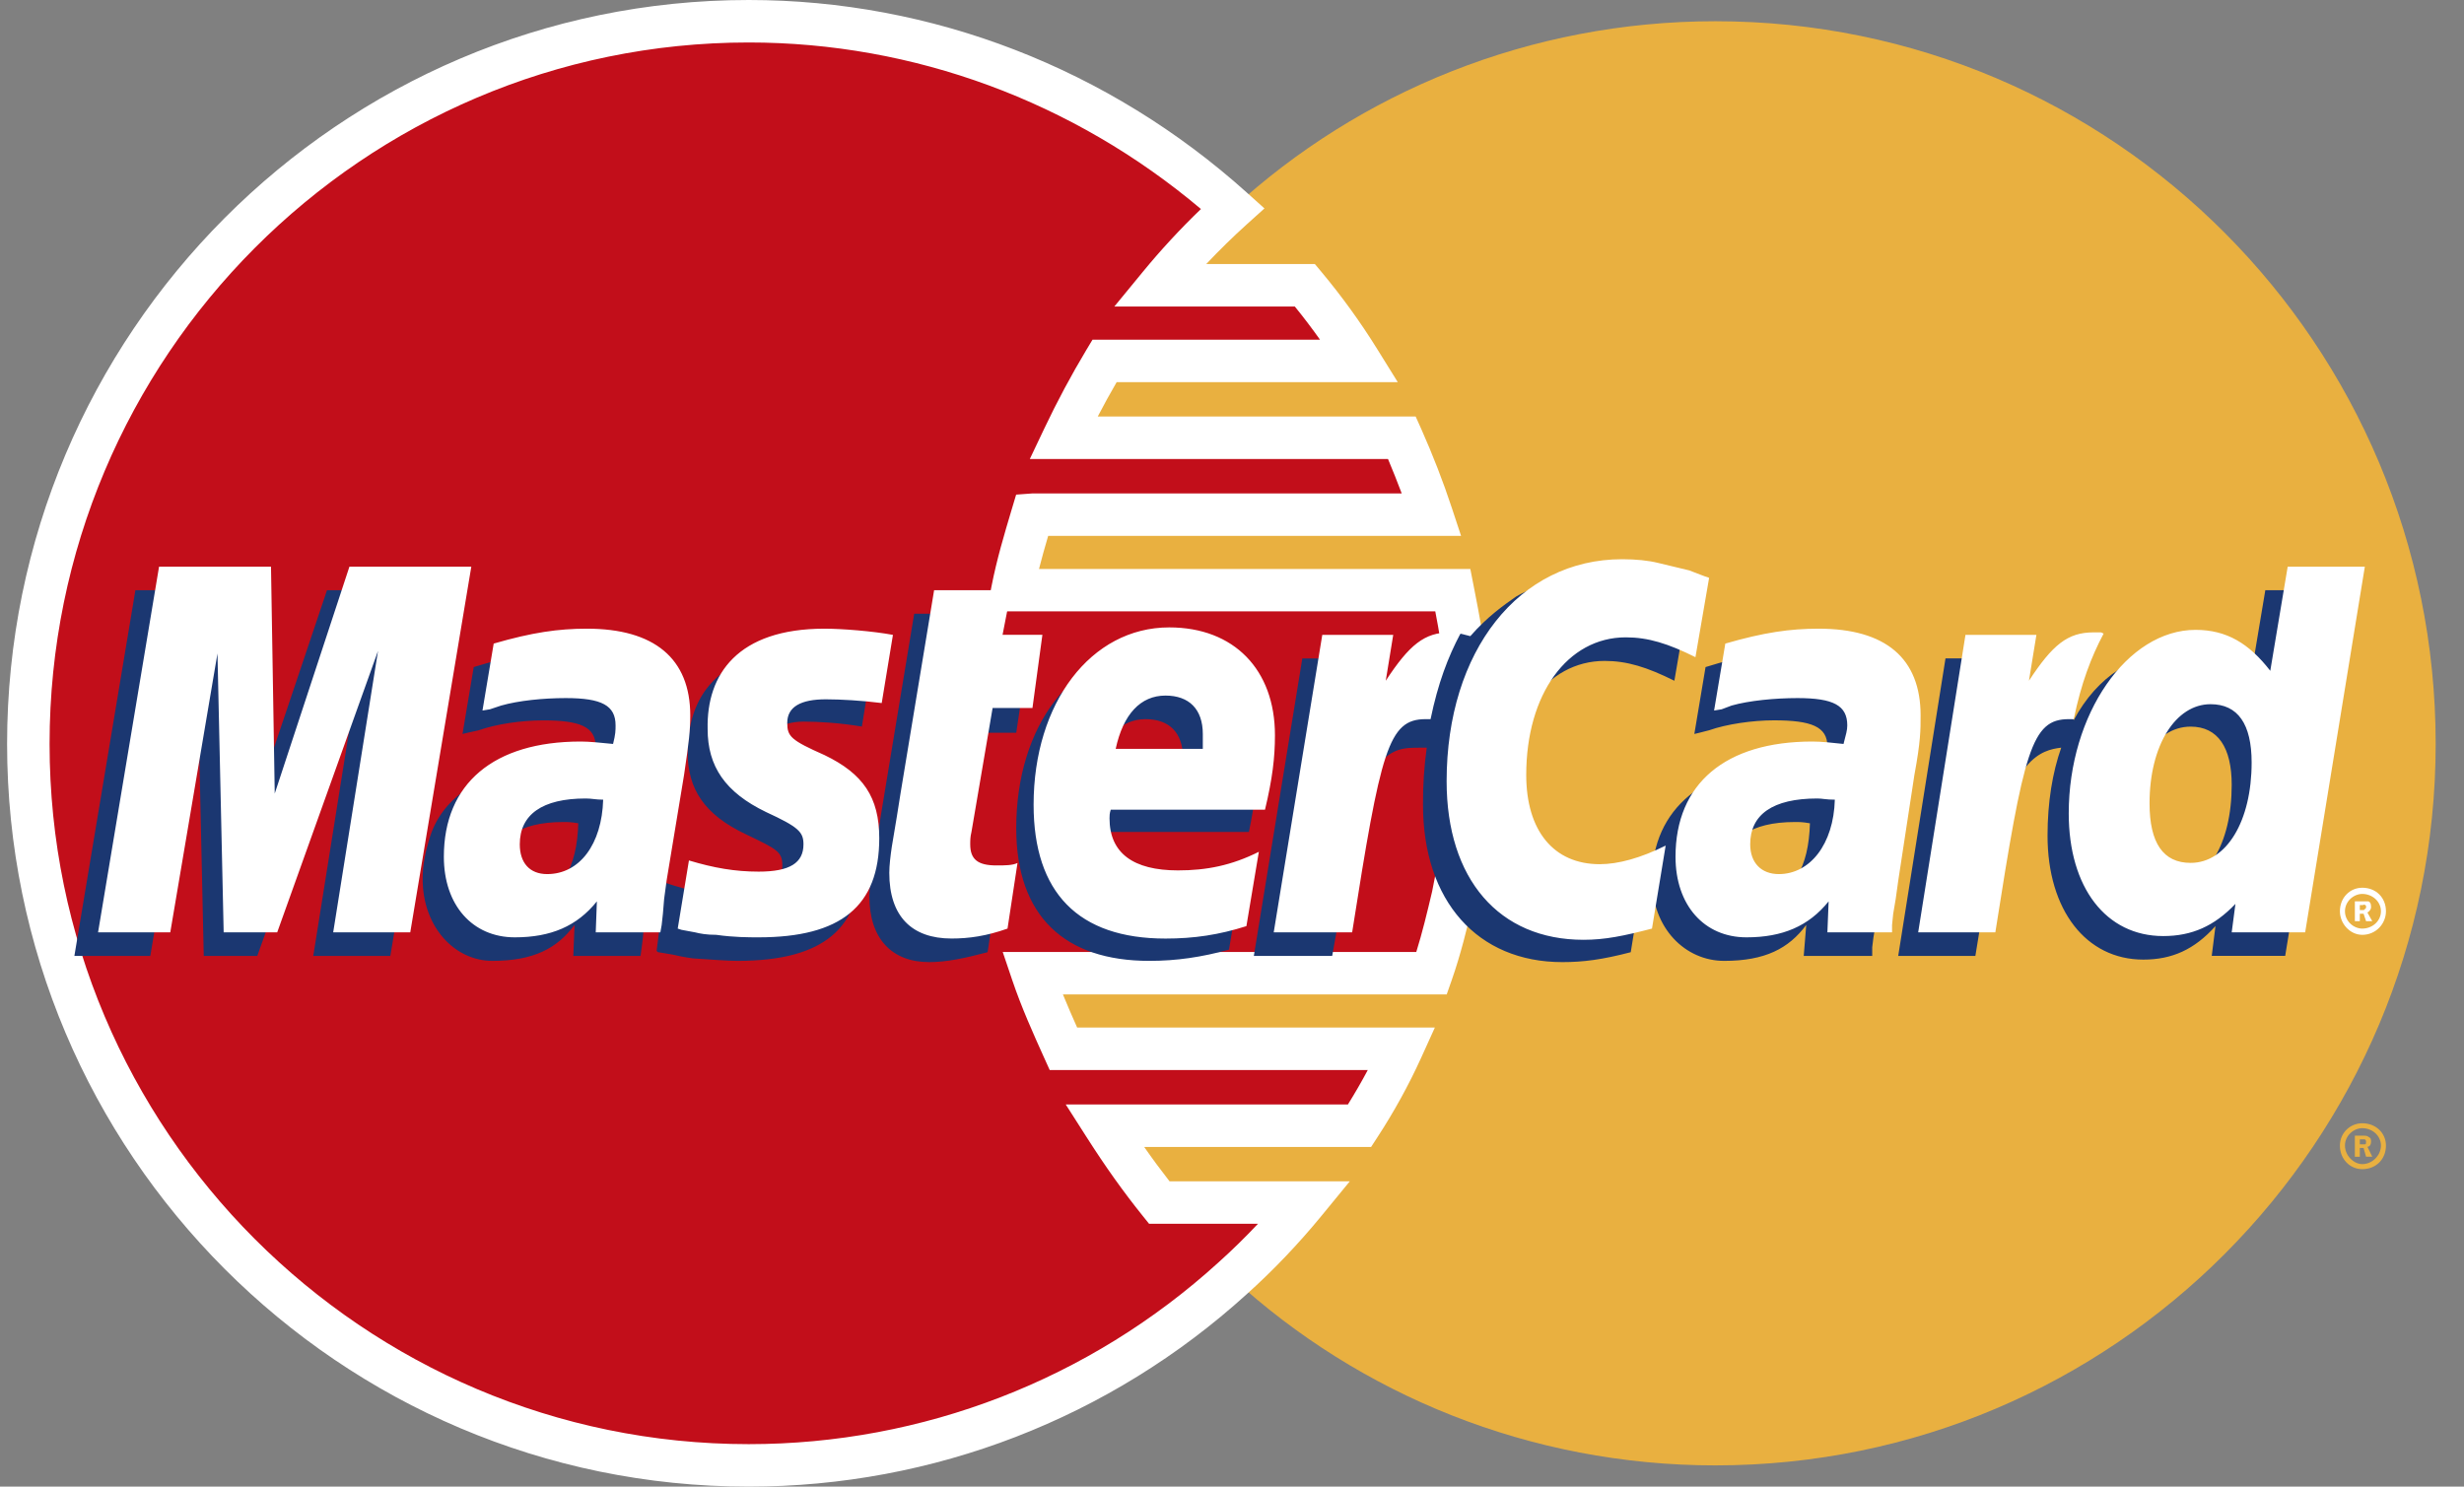 <?xml version="1.0" encoding="utf-8"?>
<!-- Generator: Adobe Illustrator 16.0.0, SVG Export Plug-In . SVG Version: 6.00 Build 0)  -->
<!DOCTYPE svg PUBLIC "-//W3C//DTD SVG 1.1//EN" "http://www.w3.org/Graphics/SVG/1.1/DTD/svg11.dtd">
<svg version="1.1" id="Calque_1" xmlns="http://www.w3.org/2000/svg" xmlns:xlink="http://www.w3.org/1999/xlink" x="0px" y="0px"
	 width="58px" height="35px" viewBox="0 0 58 35" enable-background="new 0 0 58 35" xml:space="preserve">
<rect x="0" y="0" width="58" height="35" fill="#808080" stroke="none"/>
<g>
	<g>
		<path fill="#E9B040" d="M29.015,30.093c2.988,2.743,7,4.407,11.363,4.407c9.371,0,16.955-7.618,16.955-16.986
			c0-9.396-7.584-17.014-16.955-17.014c-4.363,0-8.375,1.663-11.363,4.407c-3.426,3.121-5.592,7.617-5.592,12.606
			C23.423,22.505,25.589,26.999,29.015,30.093L29.015,30.093z"/>
	</g>
	<g>
		<path fill="#E9B040" d="M55.079,26.97c0-0.292,0.236-0.525,0.527-0.525c0.322,0,0.557,0.233,0.557,0.525
			c0,0.321-0.234,0.556-0.557,0.556C55.315,27.525,55.079,27.291,55.079,26.97z M55.606,27.407c0.234,0,0.439-0.204,0.439-0.437
			c0-0.233-0.205-0.409-0.439-0.409c-0.205,0-0.408,0.176-0.408,0.409C55.198,27.203,55.401,27.407,55.606,27.407z M55.548,27.233
			h-0.117v-0.496h0.205c0.031,0,0.09,0,0.117,0.029c0.059,0.028,0.059,0.059,0.059,0.116c0,0.06-0.027,0.116-0.086,0.116
			l0.115,0.234h-0.146l-0.059-0.205h-0.088V27.233v-0.291h0.119c0.027,0,0.027-0.031,0.027-0.061s0-0.029-0.027-0.057h-0.119V27.233
			z"/>
	</g>
	<g>
		<path fill="#C20E1A" d="M34.493,15.706c-0.059-0.613-0.176-1.197-0.295-1.811H23.831c0.119-0.612,0.295-1.197,0.469-1.779h9.4
			c-0.203-0.615-0.438-1.219-0.701-1.811h-7.967c0.293-0.617,0.615-1.222,0.967-1.809h6.004c-0.387-0.624-0.816-1.219-1.287-1.781
			h-3.428c0.529-0.645,1.107-1.249,1.729-1.809c-3.018-2.715-7-4.407-11.393-4.407C8.282,0.5,0.667,8.117,0.667,17.514
			c0,9.368,7.615,16.986,16.957,16.986c4.393,0,8.375-1.664,11.393-4.407c0.611-0.549,1.178-1.146,1.699-1.781h-3.428
			c-0.469-0.582-0.879-1.166-1.289-1.809h6.004c0.377-0.577,0.711-1.182,0.996-1.81h-7.967c-0.264-0.584-0.525-1.167-0.732-1.78h9.4
			c0.205-0.584,0.354-1.196,0.498-1.811c0.117-0.583,0.234-1.195,0.293-1.809c0.061-0.592,0.09-1.187,0.088-1.781
			C34.579,16.901,34.552,16.288,34.493,15.706L34.493,15.706z"/>
		<path fill="#FFFFFF" d="M17.624,35C7.998,35,0.167,27.155,0.167,17.514C0.167,7.856,7.998,0,17.624,0
			c4.312,0,8.476,1.611,11.727,4.536l0.413,0.371l-0.413,0.372C29.02,5.578,28.7,5.891,28.394,6.216h2.556l0.15,0.179
			c0.483,0.578,0.931,1.197,1.328,1.839l0.474,0.763h-6.617c-0.153,0.264-0.302,0.534-0.445,0.809h7.483l0.133,0.296
			c0.271,0.61,0.514,1.235,0.719,1.857l0.217,0.657h-9.719c-0.077,0.261-0.15,0.52-0.216,0.779H34.61l0.099,0.506
			c0.115,0.593,0.225,1.153,0.282,1.757c0.059,0.581,0.088,1.205,0.088,1.854c0.002,0.608-0.028,1.226-0.091,1.832
			c-0.061,0.638-0.182,1.267-0.3,1.856c-0.154,0.656-0.307,1.28-0.517,1.878l-0.117,0.334H25.02c0.109,0.268,0.224,0.53,0.335,0.78
			h8.42L33.454,24.9c-0.292,0.643-0.639,1.273-1.032,1.876l-0.148,0.227h-5.341c0.197,0.283,0.395,0.55,0.597,0.809h4.243
			l-0.67,0.817c-0.544,0.663-1.134,1.281-1.752,1.836C26.134,33.389,21.969,35,17.624,35z M17.624,1
			C8.55,1,1.167,8.408,1.167,17.514C1.167,26.604,8.55,34,17.624,34c4.096,0,8.022-1.519,11.056-4.277
			c0.32-0.287,0.631-0.592,0.931-0.911h-2.563l-0.15-0.187c-0.454-0.564-0.874-1.153-1.321-1.854l-0.491-0.769h6.643
			c0.165-0.266,0.321-0.535,0.467-0.81h-7.487l-0.133-0.294c-0.249-0.552-0.531-1.177-0.75-1.826l-0.223-0.66h9.735
			c0.14-0.449,0.253-0.916,0.373-1.425c0.109-0.548,0.225-1.148,0.281-1.742c0.06-0.575,0.088-1.156,0.086-1.732
			c0-0.617-0.028-1.208-0.083-1.758c-0.044-0.458-0.122-0.902-0.21-1.361H23.225L23.34,13.8c0.122-0.626,0.3-1.222,0.472-1.798
			l0.107-0.357l0.381-0.028h8.695c-0.102-0.271-0.21-0.542-0.323-0.811h-8.431l0.339-0.714c0.302-0.637,0.635-1.259,0.99-1.851
			l0.146-0.243h5.356c-0.189-0.267-0.387-0.528-0.593-0.781H26.23l0.671-0.817c0.424-0.516,0.882-1.012,1.368-1.479
			C25.267,2.388,21.508,1,17.624,1z"/>
	</g>
	<g>
		<path fill="#FFFFFF" d="M55.079,21.454c0-0.321,0.236-0.554,0.527-0.554c0.322,0,0.557,0.232,0.557,0.554
			c0,0.292-0.234,0.555-0.557,0.555C55.315,22.009,55.079,21.745,55.079,21.454z M55.606,21.862c0.234,0,0.439-0.175,0.439-0.408
			c0-0.232-0.205-0.408-0.439-0.408c-0.205,0-0.408,0.176-0.408,0.408C55.198,21.688,55.401,21.862,55.606,21.862z M55.548,21.688
			h-0.117v-0.467h0.322c0.059,0.029,0.059,0.089,0.059,0.146c0,0.028-0.027,0.087-0.086,0.116l0.115,0.204h-0.146l-0.059-0.175
			h-0.088V21.688v-0.262h0.059c0.029,0,0.061,0,0.061-0.03c0.027,0,0.027-0.028,0.027-0.059c0,0,0-0.028-0.027-0.028
			c0-0.029-0.031,0-0.061,0h-0.059V21.688z"/>
	</g>
	<g>
		<path fill="#1B3771" d="M23.247,22.418c-0.557,0.146-0.967,0.233-1.377,0.233c-0.879,0-1.406-0.555-1.406-1.547
			c0-0.205,0.029-0.409,0.059-0.643l0.117-0.671l0.088-0.555l0.791-4.786h1.758l-0.205,1.051h1.111l-0.262,1.752h-1.113
			l-0.469,2.859c-0.029,0.146-0.029,0.233-0.029,0.291c0,0.381,0.176,0.525,0.615,0.525c0.205,0,0.379-0.028,0.557-0.058
			L23.247,22.418L23.247,22.418z M28.929,22.358c-0.645,0.176-1.23,0.264-1.875,0.264c-1.992,0-3.133-1.051-3.133-3.123
			c0-2.423,1.346-4.174,3.221-4.174c1.494,0,2.459,0.992,2.459,2.539c0,0.526-0.059,1.022-0.203,1.723h-3.662
			c-0.029,0.117-0.029,0.175-0.029,0.233c0,0.817,0.557,1.225,1.611,1.225c0.674,0,1.258-0.146,1.904-0.437L28.929,22.358z
			 M27.845,18.186v-0.351c0-0.583-0.322-0.904-0.879-0.904c-0.586,0-0.996,0.438-1.172,1.255H27.845L27.845,18.186L27.845,18.186z
			 M9.188,22.505H7.374l1.055-6.625l-2.373,6.625h-1.26l-0.145-6.596l-1.113,6.596H1.751l1.436-8.609h2.664l0.059,5.312l1.787-5.312
			h2.928L9.188,22.505L9.188,22.505z M13.612,19.383c-0.176-0.03-0.234-0.03-0.352-0.03c-1.055,0-1.582,0.408-1.582,1.051
			c0,0.438,0.264,0.729,0.674,0.729C13.231,21.133,13.583,20.403,13.612,19.383L13.612,19.383z M15.077,22.505h-1.582l0.029-0.729
			c-0.41,0.553-0.967,0.846-1.934,0.846c-0.879,0-1.641-0.789-1.641-1.927c0-0.32,0.059-0.612,0.146-0.904
			c0.293-1.08,1.377-1.751,3.047-1.78c0.205,0,0.525,0,0.82,0.029c0.059-0.234,0.059-0.321,0.059-0.467
			c0-0.467-0.381-0.613-1.232-0.613c-0.525,0-1.111,0.088-1.521,0.233l-0.264,0.059l-0.117,0.028l0.264-1.575
			c0.85-0.263,1.465-0.38,2.137-0.38c1.582,0,2.432,0.73,2.432,2.072c0,0.351,0.029,0.613-0.088,1.371l-0.41,2.512l-0.059,0.438
			l-0.029,0.35l-0.029,0.234L15.077,22.505L15.077,22.505z M37.772,15.56c0.527,0,0.996,0.146,1.641,0.467l0.32-1.869
			c-0.176-0.086-0.232-0.086-0.467-0.175l-0.732-0.203c-0.234-0.06-0.527-0.089-0.85-0.089c-0.908,0-1.436,0.029-1.992,0.351
			c-0.291,0.204-0.674,0.468-1.082,0.935l-0.234-0.059l-1.875,1.313l0.088-0.729h-1.934l-1.141,7.004h1.844l0.674-3.764
			c0,0,0.264-0.527,0.381-0.701c0.352-0.438,0.645-0.438,1.025-0.438h0.146c-0.061,0.443-0.092,0.893-0.088,1.342
			c0,2.276,1.289,3.706,3.279,3.706c0.498,0,0.938-0.058,1.611-0.233l0.322-1.984c-0.586,0.321-1.113,0.467-1.553,0.467
			c-1.084,0-1.727-0.816-1.727-2.101C35.429,16.901,36.396,15.56,37.772,15.56L37.772,15.56z M53.323,13.896l-0.41,2.451
			c-0.439-0.671-0.967-0.992-1.67-0.992c-0.967,0-1.875,0.554-2.432,1.605v-0.029l-1.17-0.701l0.117-0.729h-1.963l-1.113,7.004
			h1.816l0.615-3.764c0,0,0.469-0.526,0.586-0.701c0.293-0.35,0.584-0.409,0.82-0.438c-0.205,0.583-0.322,1.284-0.322,2.072
			c0,1.751,0.906,2.918,2.254,2.918c0.674,0,1.201-0.234,1.699-0.789l-0.088,0.701h1.729l1.406-8.609H53.323L53.323,13.896z
			 M51.067,20.841c-0.615,0-0.938-0.466-0.938-1.371c0-1.371,0.586-2.363,1.436-2.363c0.645,0,0.967,0.496,0.967,1.371
			C52.532,19.878,51.946,20.841,51.067,20.841L51.067,20.841z M42.604,19.383c-0.176-0.03-0.234-0.03-0.352-0.03
			c-1.055,0-1.582,0.408-1.582,1.051c0,0.438,0.264,0.729,0.674,0.729C42.224,21.133,42.575,20.403,42.604,19.383z M44.069,22.505
			h-1.611l0.059-0.729c-0.41,0.553-0.967,0.846-1.932,0.846c-0.91,0-1.699-0.76-1.699-1.927c0-1.663,1.258-2.685,3.25-2.685
			c0.205,0,0.527,0,0.791,0.029c0.059-0.232,0.088-0.321,0.088-0.467c0-0.467-0.381-0.613-1.26-0.613
			c-0.498,0-1.111,0.088-1.521,0.233l-0.234,0.06l-0.117,0.028l0.264-1.575c0.85-0.264,1.463-0.381,2.137-0.381
			c1.582,0,2.402,0.73,2.402,2.072c0,0.351,0.059,0.613-0.088,1.372l-0.381,2.511l-0.059,0.438l-0.059,0.35l-0.029,0.234V22.505
			L44.069,22.505L44.069,22.505z M18.913,16.989c0.352,0,0.85,0.029,1.375,0.117l0.264-1.635c-0.527-0.059-1.23-0.146-1.639-0.146
			c-2.051,0-2.725,1.109-2.725,2.394c0,0.846,0.381,1.459,1.377,1.926c0.732,0.351,0.85,0.409,0.85,0.73
			c0,0.437-0.381,0.7-1.084,0.7c-0.557,0-1.084-0.088-1.67-0.292l-0.205,1.604l0.029,0.029l0.352,0.059
			c0.117,0.029,0.264,0.059,0.469,0.088c0.439,0.029,0.82,0.059,1.055,0.059c2.051,0,2.898-0.789,2.898-2.336
			c0-0.963-0.467-1.545-1.375-1.954c-0.791-0.351-0.879-0.409-0.879-0.729C18.005,17.281,18.356,16.989,18.913,16.989z"/>
	</g>
	<g>
		<path fill="#FFFFFF" d="M40.231,13.604l-0.322,1.868c-0.645-0.321-1.113-0.467-1.639-0.467c-1.377,0-2.344,1.342-2.344,3.239
			c0,1.313,0.645,2.102,1.729,2.102c0.439,0,0.967-0.146,1.553-0.438l-0.322,1.954c-0.674,0.176-1.113,0.264-1.611,0.264
			c-1.992,0-3.223-1.431-3.223-3.734c0-3.066,1.699-5.226,4.131-5.226c0.322,0,0.613,0.029,0.848,0.087l0.732,0.176
			C39.999,13.517,40.056,13.546,40.231,13.604z M34.317,14.888H34.14c-0.613,0-0.965,0.293-1.521,1.139l0.176-1.08h-1.67
			l-1.143,7.004h1.846c0.674-4.289,0.85-5.02,1.729-5.02h0.117c0.176-0.847,0.408-1.459,0.703-2.014L34.317,14.888L34.317,14.888z
			 M23.716,21.862c-0.498,0.176-0.908,0.234-1.318,0.234c-0.938,0-1.465-0.525-1.465-1.547c0-0.175,0.029-0.408,0.059-0.612
			l0.117-0.701l0.088-0.554l0.791-4.787h1.816l-0.205,1.051h0.938l-0.234,1.722h-0.938l-0.498,2.919
			c-0.029,0.117-0.029,0.204-0.029,0.291c0,0.352,0.176,0.497,0.615,0.497c0.205,0,0.379,0,0.498-0.058L23.716,21.862L23.716,21.862
			z M16.657,17.164c0,0.876,0.41,1.489,1.377,1.955c0.762,0.351,0.879,0.468,0.879,0.759c0,0.438-0.322,0.643-1.055,0.643
			c-0.557,0-1.055-0.087-1.641-0.263l-0.264,1.604l0.088,0.029l0.322,0.06c0.117,0.029,0.264,0.058,0.498,0.058
			c0.41,0.059,0.76,0.059,0.996,0.059c1.932,0,2.84-0.73,2.84-2.334c0-0.965-0.381-1.519-1.287-1.956
			c-0.791-0.351-0.879-0.438-0.879-0.759c0-0.38,0.322-0.555,0.908-0.555c0.352,0,0.848,0.029,1.316,0.088l0.264-1.605
			c-0.469-0.088-1.201-0.146-1.609-0.146C17.36,14.801,16.628,15.88,16.657,17.164L16.657,17.164z M54.261,21.951h-1.729
			l0.088-0.671c-0.498,0.523-1.025,0.758-1.699,0.758c-1.346,0-2.225-1.138-2.225-2.889c0-2.335,1.375-4.32,2.986-4.32
			c0.732,0,1.26,0.321,1.758,0.964l0.41-2.452h1.816L54.261,21.951L54.261,21.951z M51.565,20.315c0.85,0,1.436-0.991,1.436-2.363
			c0-0.904-0.322-1.373-0.967-1.373c-0.82,0-1.436,0.964-1.436,2.336C50.599,19.849,50.921,20.315,51.565,20.315L51.565,20.315z
			 M29.339,21.804c-0.646,0.205-1.23,0.293-1.904,0.293c-2.051,0-3.105-1.08-3.105-3.152c0-2.393,1.348-4.174,3.193-4.174
			c1.521,0,2.488,0.993,2.488,2.539c0,0.525-0.059,1.022-0.234,1.752h-3.631c-0.029,0.088-0.029,0.146-0.029,0.204
			c0,0.817,0.557,1.226,1.611,1.226c0.674,0,1.26-0.116,1.904-0.438L29.339,21.804L29.339,21.804z M28.313,17.631v-0.35
			c0-0.583-0.322-0.905-0.879-0.905c-0.586,0-0.996,0.438-1.172,1.255H28.313z M9.657,21.951H7.843l1.055-6.626l-2.373,6.626h-1.26
			l-0.146-6.567l-1.111,6.567H2.308l1.436-8.61h2.635l0.088,5.342l1.758-5.342h2.869L9.657,21.951L9.657,21.951z M14.198,18.827
			c-0.176,0-0.264-0.028-0.412-0.028c-1.023,0-1.551,0.379-1.551,1.079c0,0.438,0.234,0.701,0.645,0.701
			C13.642,20.579,14.167,19.878,14.198,18.827L14.198,18.827z M15.544,21.951h-1.521l0.027-0.73
			c-0.467,0.583-1.082,0.847-1.932,0.847c-0.996,0-1.67-0.758-1.67-1.897c0-1.721,1.172-2.713,3.221-2.713
			c0.205,0,0.469,0.028,0.762,0.057c0.059-0.232,0.059-0.32,0.059-0.437c0-0.467-0.322-0.643-1.172-0.643
			c-0.527,0-1.111,0.059-1.521,0.176l-0.264,0.088l-0.176,0.029l0.264-1.576c0.908-0.263,1.521-0.351,2.195-0.351
			c1.582,0,2.432,0.7,2.432,2.043c0,0.35-0.029,0.613-0.146,1.4l-0.41,2.481l-0.059,0.438l-0.029,0.35l-0.029,0.264L15.544,21.951
			L15.544,21.951z M43.19,18.827c-0.205,0-0.293-0.028-0.41-0.028c-1.055,0-1.582,0.379-1.582,1.079
			c0,0.438,0.264,0.701,0.674,0.701C42.604,20.579,43.161,19.878,43.19,18.827L43.19,18.827z M44.538,21.951h-1.523l0.029-0.73
			c-0.469,0.583-1.084,0.847-1.934,0.847c-0.996,0-1.67-0.758-1.67-1.897c0-1.721,1.172-2.713,3.223-2.713
			c0.205,0,0.469,0.028,0.732,0.057c0.059-0.232,0.088-0.32,0.088-0.437c0-0.467-0.322-0.643-1.172-0.643
			c-0.527,0-1.141,0.059-1.551,0.176l-0.234,0.088l-0.178,0.029l0.264-1.576c0.91-0.263,1.523-0.351,2.197-0.351
			c1.58,0,2.4,0.7,2.4,2.043c0,0.35,0,0.613-0.146,1.4l-0.379,2.481l-0.061,0.438l-0.059,0.35l-0.027,0.264V21.951L44.538,21.951
			L44.538,21.951z M49.458,14.888H49.28c-0.613,0-0.965,0.293-1.521,1.139l0.176-1.08h-1.67l-1.113,7.004h1.816
			c0.674-4.289,0.85-5.02,1.729-5.02h0.117c0.176-0.847,0.408-1.459,0.703-2.014L49.458,14.888L49.458,14.888z"/>
	</g>
</g>
</svg>
